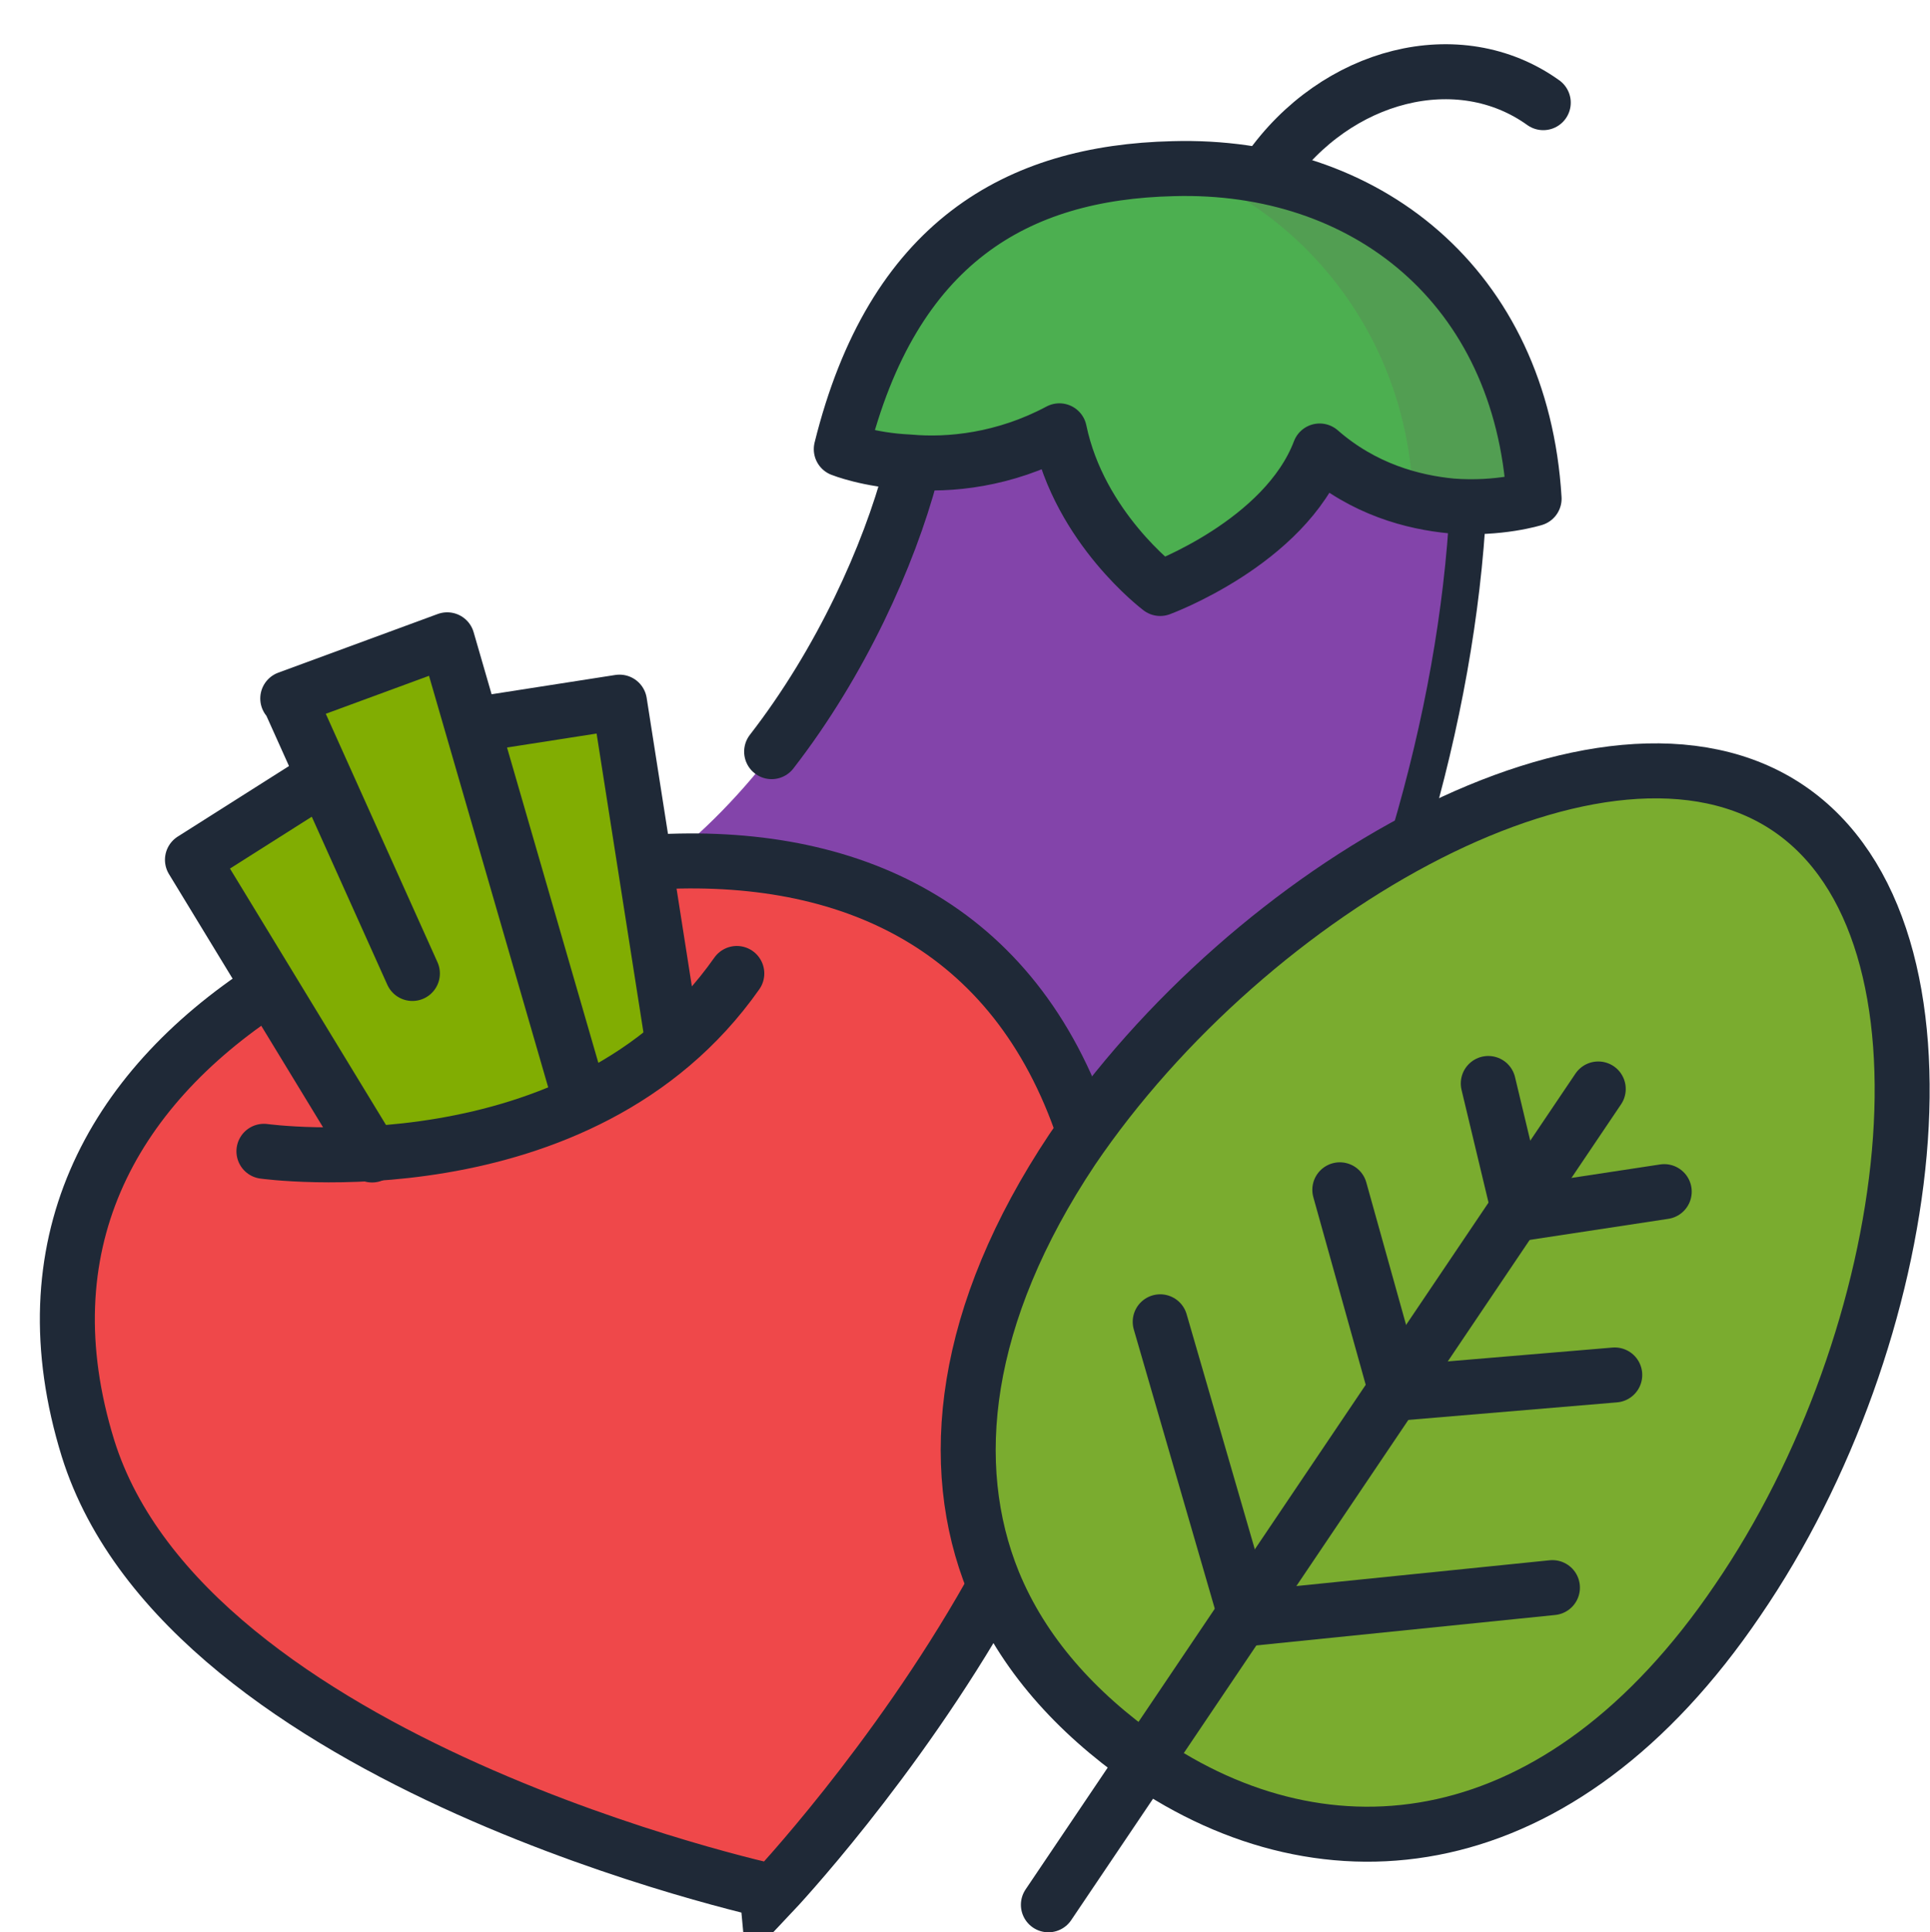 <?xml version="1.0" encoding="utf-8"?>
<!-- Generator: Adobe Illustrator 24.2.0, SVG Export Plug-In . SVG Version: 6.00 Build 0)  -->
<svg version="1.1" id="Layer_1" xmlns="http://www.w3.org/2000/svg" xmlns:xlink="http://www.w3.org/1999/xlink" x="0px" y="0px"
	 viewBox="0 0 105.3 105.4" style="enable-background:new 0 0 105.3 105.4;" xml:space="preserve">
<style type="text/css">
	.st0{fill:#EF484A;}
	.st1{fill:#8344AA;}
	.st2{fill:#4CAF50;}
	.st3{fill:#529E52;}
	.st4{fill:none;stroke:#1F2937;stroke-width:2;stroke-linecap:round;stroke-linejoin:round;stroke-miterlimit:10;}
	.st5{fill:none;stroke:#1F2937;stroke-width:3;stroke-linecap:round;stroke-linejoin:round;stroke-miterlimit:10;}
	.st6{fill:none;stroke:#1F2937;stroke-width:3;stroke-linecap:round;stroke-miterlimit:10;}
	.st7{fill:#81AD02;}
	.st8{fill:none;stroke:#1F2937;stroke-width:6;stroke-linecap:round;stroke-linejoin:round;stroke-miterlimit:10;}
	.st9{fill:#7AAC2F;}
</style>
<path id="XMLID_510_" class="st0" d="M58.5,62.7c-6.1,9-6.9,17.2-4.2,23.7c-5.2,9.5-12.2,16.7-12.2,16.7S10.2,96.3,4.8,79
	c-4.6-15.1,5.5-25.4,20.5-30.1c14.9-4.7,29.1-1.9,33.8,12.8C59,62.1,58.7,62.5,58.5,62.7z"/>
<path id="XMLID_473_" class="st1" d="M76.8,46.2c-3.1,1.7-6.1,3.7-8.9,6.2c-3.2,2.7-6.2,6-8.7,9.5c-3.6-11.1-12.5-15.4-23-14.8
	c10.6-8.3,13.5-21.7,13.5-21.7c2.2,0.2,5.1-0.1,8.2-1.7c1.1,5.3,5.5,8.6,5.5,8.6s6.8-2.5,8.7-7.5c3.1,2.9,7.1,2.8,7.8,2.9
	C80,27.6,79.4,38.2,76.8,46.2z"/>
<path id="XMLID_10_" class="st2" d="M83.7,27.1C83,15.5,74.5,8.8,64,9.1c-8.5,0.2-15.3,4.1-18.1,15.4c0,0,5.6,2.3,12-0.8
	c1.1,5.3,5.5,8.6,5.5,8.6s6.8-2.5,8.7-7.5C77.4,29.2,83.7,27.1,83.7,27.1z"/>
<path id="XMLID_579_" class="st3" d="M63.6,9.1c5.6,1.2,13.2,7.8,13.5,18.2c3.6,0.8,6.5-0.2,6.5-0.2C82.4,8.2,63.8,9.1,63.6,9.1z"/>
<path id="XMLID_52_" class="st4" d="M76.9,45.6c1.8-6.1,2.9-12.2,3.2-18"/>
<path id="XMLID_585_" class="st5" d="M79.2,27.6c2.6,0.2,4.5-0.4,4.5-0.4C83,15.6,74.5,8.9,64,9.2c-8.5,0.2-15.3,4-18.1,15.3
	c0,0,1.5,0.6,3.7,0.7c2.2,0.2,5.2-0.1,8.2-1.7c1.1,5.3,5.5,8.6,5.5,8.6s6.8-2.5,8.7-7.5C74.4,26.7,77.1,27.4,79.2,27.6z"/>
<path id="XMLID_524_" class="st5" d="M69.2,9.3c3.7-5.3,10.4-7,15-3.7"/>
<path id="XMLID_407_" class="st6" d="M54,87c-5.2,9.2-11.8,16.2-11.8,16.2S10.2,96.3,4.8,79C1.4,68,6,59.5,14.6,53.9"/>
<path id="XMLID_511_" class="st6" d="M34.8,47.1c0.4-0.1,0.9-0.1,1.3-0.1c10.7-0.5,19.6,3.8,23.2,15.2"/>
<path id="XMLID_60_" class="st7" d="M25.7,39.6l-1.3-4.7l-8.6,3.2l1.8,4.3l-7.1,4.5l9.8,16c0,0,3.2,0.3,7.6-1.3
	c6-2.2,8.7-4.6,8.7-4.6l-2.9-18.7L25.7,39.6z"/>
<path id="XMLID_32_" class="st5" d="M26.1,39.5l7.7-1.2l2.9,18.5"/>
<path id="XMLID_286_" class="st8" d="M0,0"/>
<path id="XMLID_38_" class="st5" d="M17.6,42.4l-7.1,4.5L20.3,63"/>
<path id="XMLID_33_" class="st5" d="M22.5,53.1l-6.7-14.9l-0.1-0.1l8.7-3.2l7.3,25.2"/>
<path id="XMLID_262_" class="st6" d="M40.2,53.1c-8.5,12.1-25.8,9.7-25.8,9.7"/>
<path id="XMLID_913_" class="st9" d="M94.8,87.3c-9.7,14.3-22.4,15.6-32.4,8.7c-10-6.8-13.7-19-4-33.4S87.5,37.2,97.5,44
	S104.6,73,94.8,87.3z"/>
<g>
	<path id="XMLID_937_" class="st6" d="M94.8,87.3c-9.7,14.3-22.4,15.6-32.4,8.7c-3.7-2.6-6.6-5.8-8.2-9.7
		c-2.6-6.4-1.7-14.6,4.3-23.6c9.7-14.3,29.1-25.4,39.1-18.6S104.6,73,94.8,87.3z"/>
	<path id="XMLID_603_" class="st6" d="M81.2,59.1l1.7,7.1l7.9-1.2"/>
	<path id="XMLID_602_" class="st6" d="M73.1,64.9L76.2,76l11.9-1"/>
	<path id="XMLID_534_" class="st6" d="M63.3,72.1L68,88.3l16.7-1.7"/>
	<path id="XMLID_914_" class="st6" d="M57.2,103.9l30-44.5"/>
	<path id="XMLID_20_" class="st5" d="M49.7,25.8c-1.2,4.5-3.8,10.3-7.6,15.2"/>
</g>
</svg>
